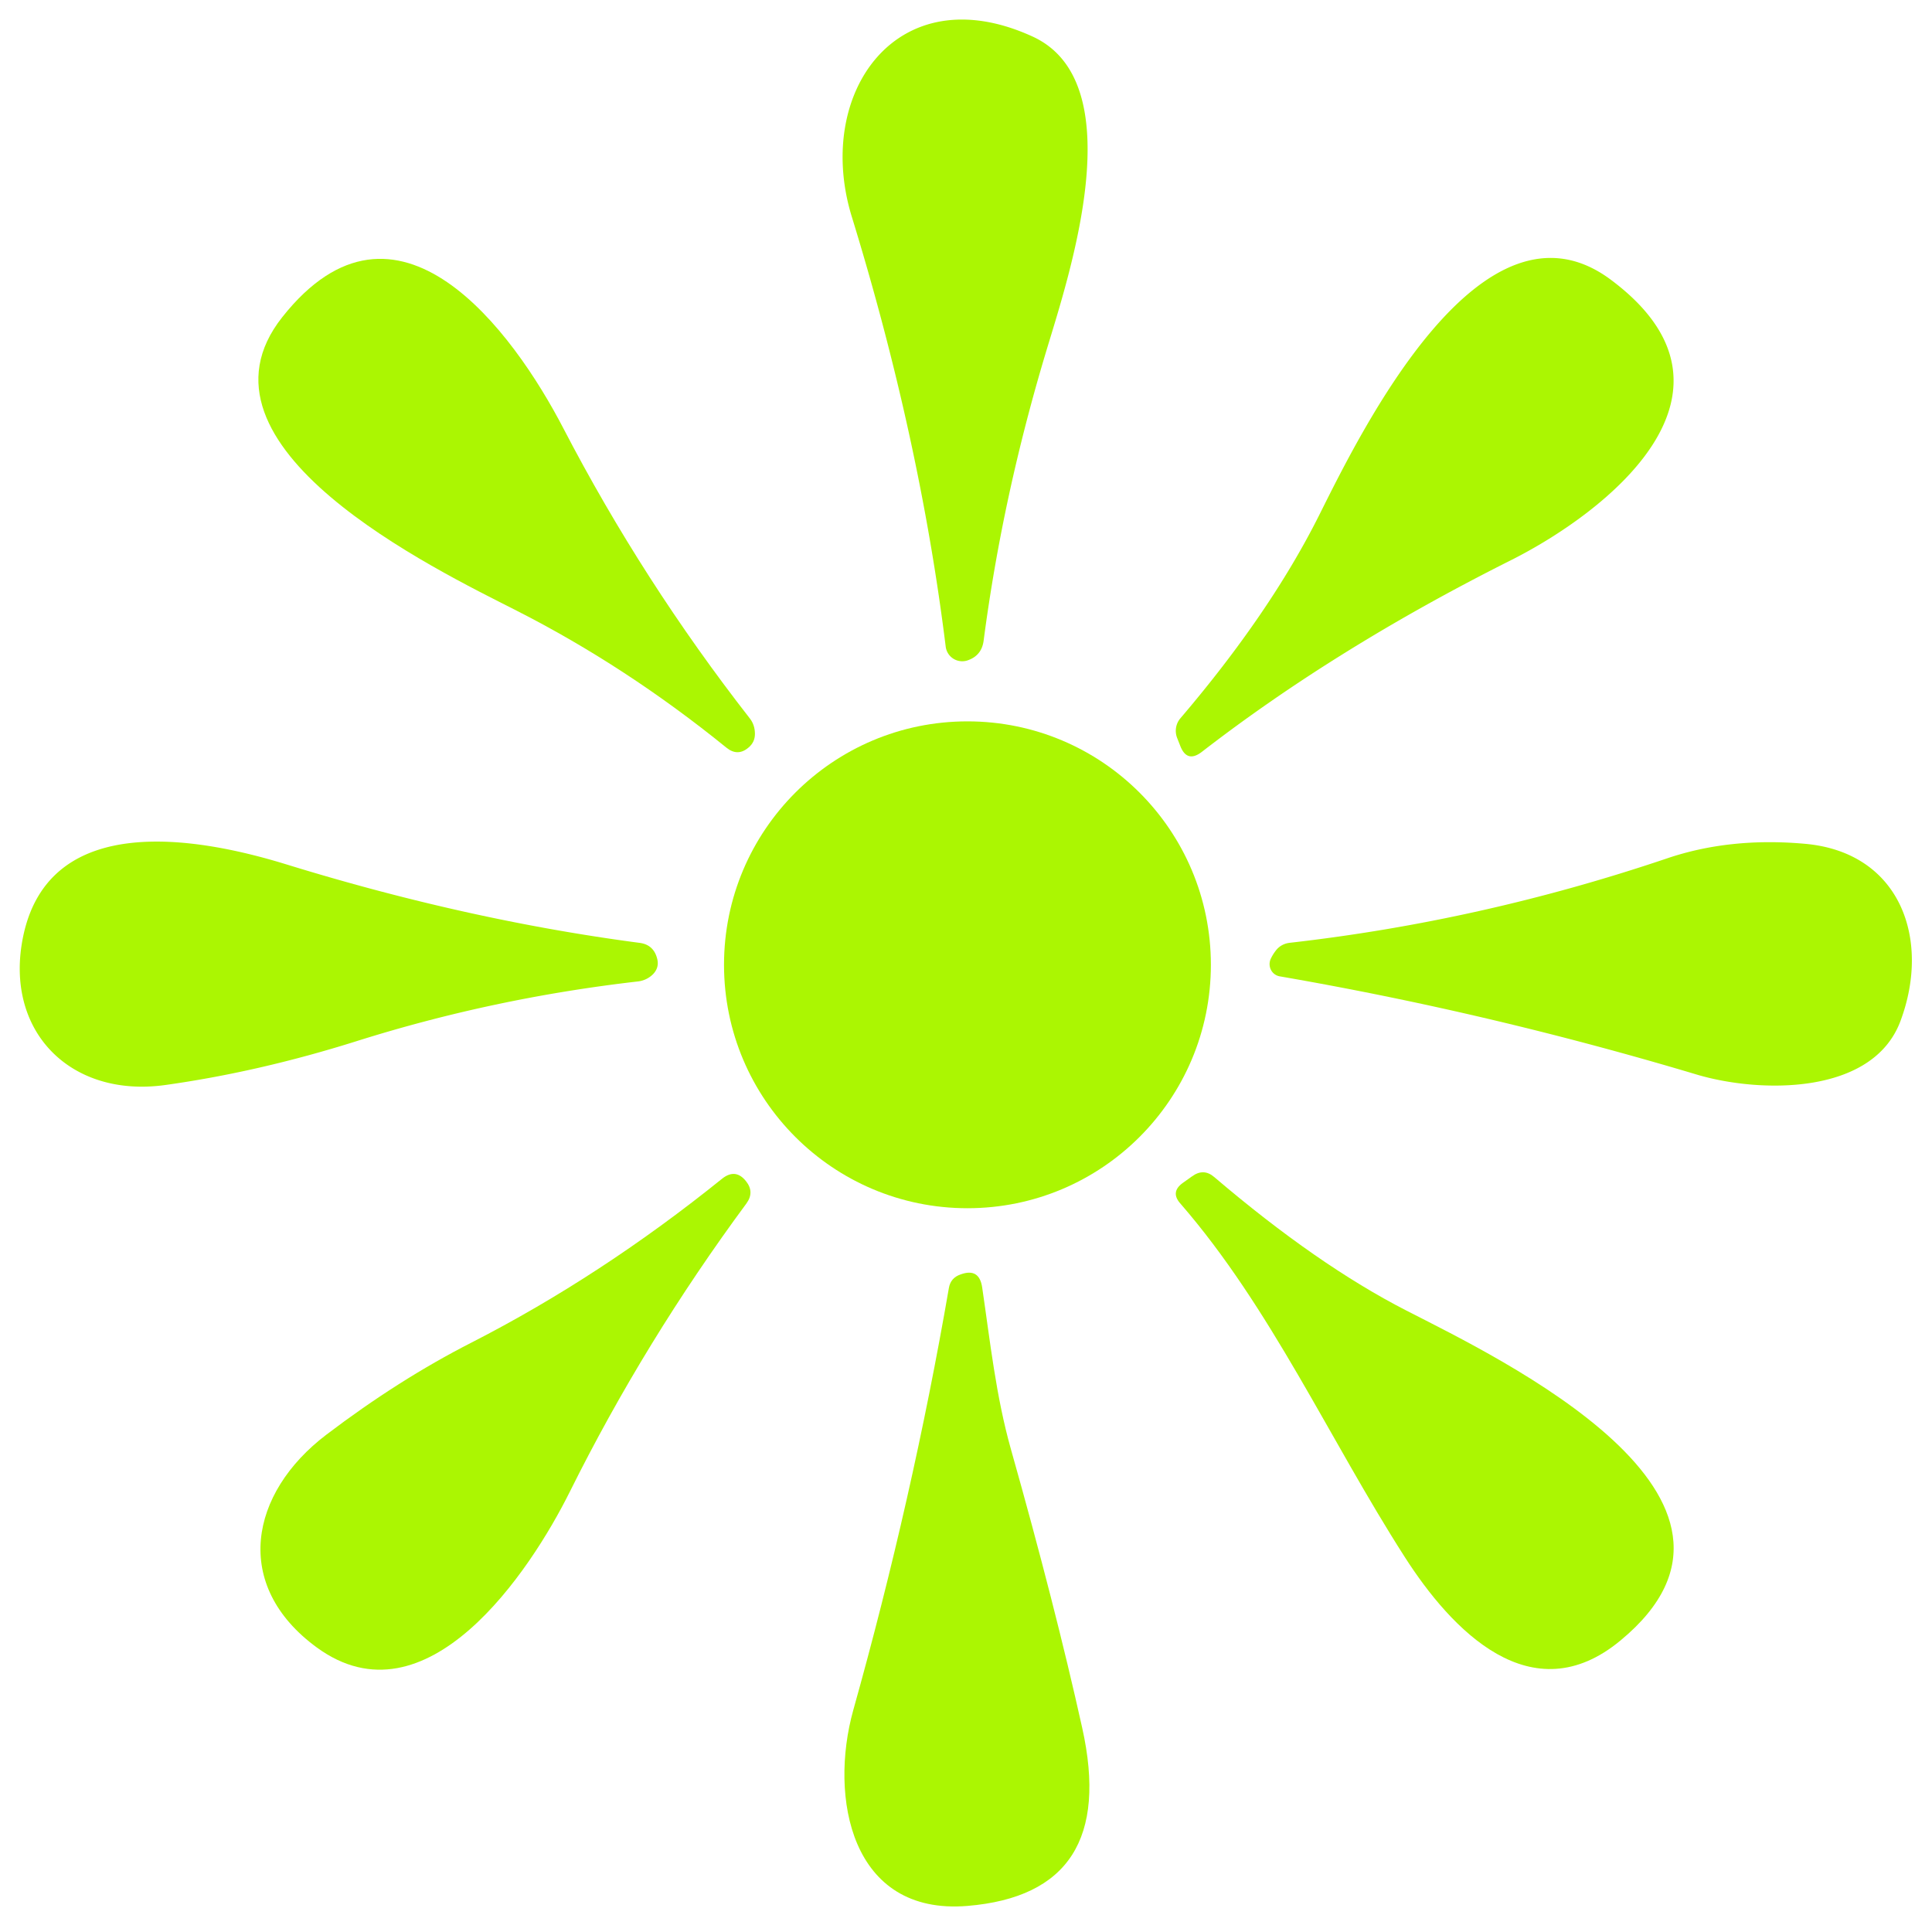 <?xml version="1.0" encoding="UTF-8" standalone="no"?>
<!DOCTYPE svg PUBLIC "-//W3C//DTD SVG 1.1//EN" "http://www.w3.org/Graphics/SVG/1.1/DTD/svg11.dtd">
<svg xmlns="http://www.w3.org/2000/svg" version="1.1" viewBox="0.00 0.00 80.00 80.00">
<path fill="#abf602" d="
  M 42.75 1.51
  C 46.92 3.41 44.29 11.33 43.35 14.45
  Q 41.52 20.50 40.73 26.53
  Q 40.65 27.14 40.08 27.34
  A 0.69 0.69 0.0 0 1 39.16 26.78
  Q 38.09 18.14 35.27 8.97
  C 33.70 3.86 37.15 -1.05 42.75 1.51
  Z"
/>
<path fill="#abf602" d="
  M 21.40 25.29
  C 18.02 23.57 7.44 18.49 11.69 13.13
  C 16.44 7.13 21.25 13.73 23.33 17.74
  Q 26.62 24.07 31.05 29.75
  Q 31.26 30.02 31.26 30.39
  Q 31.26 30.73 31.00 30.95
  Q 30.55 31.34 30.08 30.96
  Q 25.94 27.60 21.40 25.29
  Z"
/>
<path fill="#abf602" d="
  M 54.62 21.34
  C 56.35 17.88 61.37 7.59 66.71 11.59
  C 72.92 16.23 66.52 21.22 62.52 23.22
  Q 55.33 26.83 49.77 31.13
  Q 49.15 31.61 48.87 30.88
  L 48.74 30.55
  A 0.81 0.80 55.2 0 1 48.88 29.74
  Q 52.59 25.39 54.62 21.34
  Z"
/>
<circle fill="#abf602" cx="40.06" cy="39.95" r="10.08"/>
<path fill="#abf602" d="
  M 14.74 43.12
  Q 10.70 44.39 6.83 44.93
  C 2.89 45.47 0.15 42.67 0.96 38.77
  C 2.05 33.55 8.21 34.67 11.85 35.79
  Q 19.34 38.10 26.47 39.04
  Q 27.06 39.11 27.21 39.69
  Q 27.31 40.06 27.04 40.34
  A 1.06 1.04 19.0 0 1 26.41 40.64
  Q 20.41 41.33 14.74 43.12
  Z"
/>
<path fill="#abf602" d="
  M 78.69 42.29
  C 77.53 45.37 72.84 45.27 70.24 44.49
  Q 61.68 41.93 53.00 40.43
  A 0.52 0.51 -72.7 0 1 52.62 39.70
  Q 52.72 39.49 52.87 39.31
  Q 53.08 39.08 53.40 39.04
  Q 61.34 38.14 69.01 35.55
  Q 71.62 34.66 74.74 34.94
  C 78.68 35.29 79.97 38.88 78.69 42.29
  Z"
/>
<path fill="#abf602" d="
  M 19.53 55.59
  Q 24.90 52.84 29.91 48.80
  Q 30.46 48.37 30.89 48.91
  Q 31.25 49.36 30.91 49.83
  Q 26.70 55.53 23.60 61.76
  C 21.95 65.08 17.66 71.53 13.12 68.22
  C 9.59 65.64 10.34 61.82 13.51 59.41
  Q 16.51 57.13 19.53 55.59
  Z"
/>
<path fill="#abf602" d="
  M 58.16 64.46
  C 55.04 59.59 52.63 54.16 48.88 49.84
  Q 48.45 49.36 48.98 48.98
  L 49.36 48.71
  Q 49.84 48.36 50.28 48.74
  Q 54.55 52.38 58.24 54.27
  C 62.10 56.25 74.23 62.04 67.10 67.93
  C 63.42 70.98 60.11 67.51 58.16 64.46
  Z"
/>
<path fill="#abf602" d="
  M 40.06 78.92
  C 35.22 79.32 34.33 74.41 35.33 70.82
  Q 37.78 62.08 39.29 53.34
  Q 39.36 52.91 39.78 52.77
  Q 40.55 52.49 40.67 53.31
  C 41.00 55.55 41.24 57.81 41.86 60.01
  Q 43.69 66.49 44.81 71.54
  Q 46.34 78.40 40.06 78.92
  Z"
/>
</svg>
